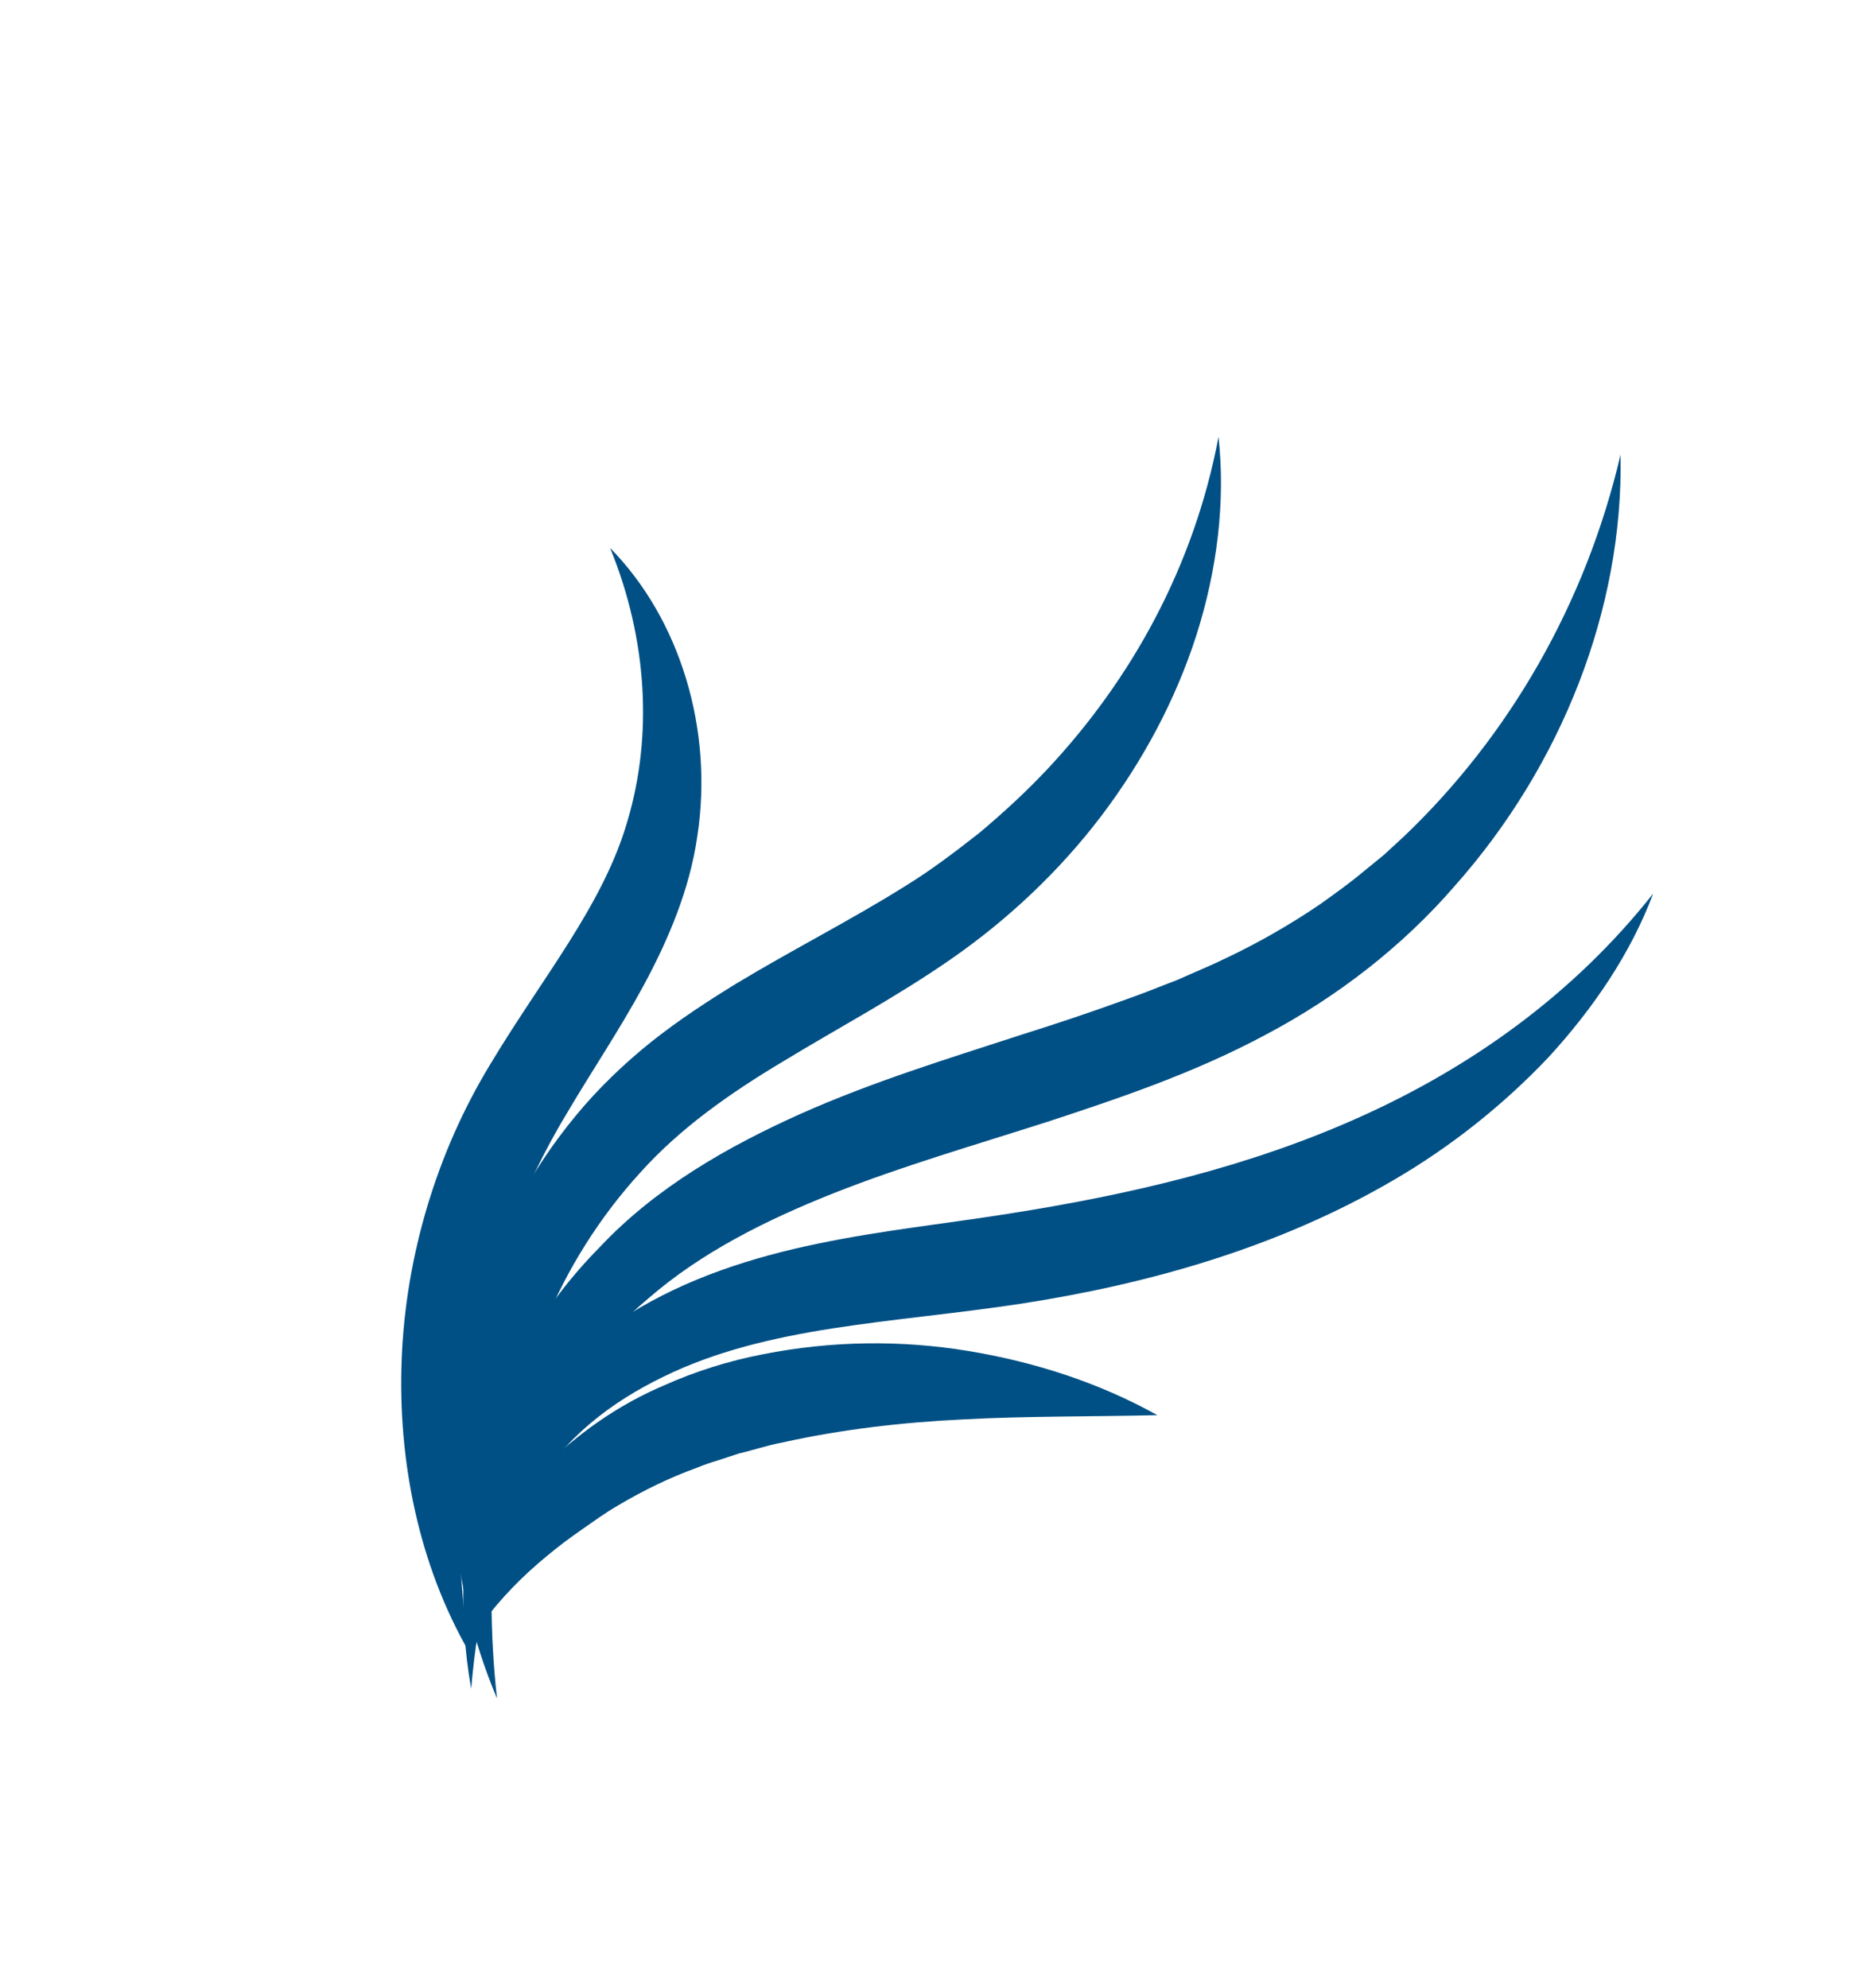 <?xml version="1.0" encoding="UTF-8"?> <svg xmlns="http://www.w3.org/2000/svg" width="163" height="173" viewBox="0 0 163 173" fill="none"><path d="M41.005 146.937C39.835 140.345 40.164 133.413 41.903 126.717C42.81 123.378 44.112 120.114 45.799 117.008C47.477 113.898 49.702 111.043 52.2 108.508C57.123 103.27 63.431 99.714 69.697 96.903C76.015 94.093 82.469 92.126 88.723 90.086C91.873 89.096 94.948 88.071 97.974 86.969C99.499 86.441 100.96 85.83 102.458 85.264C103.894 84.617 105.37 84.017 106.775 83.33C109.612 81.979 112.288 80.439 114.872 78.686C116.137 77.778 117.417 76.875 118.615 75.869L120.44 74.38L122.175 72.782C131.298 64.082 137.992 52.573 141.028 39.563C141.307 52.984 135.864 66.651 126.622 77.061C122.068 82.337 116.366 86.744 110.165 90.021C103.985 93.338 97.49 95.53 91.147 97.61C84.787 99.646 78.501 101.466 72.585 103.806C66.684 106.147 61.061 108.951 56.419 112.979C51.716 116.909 48.059 122.113 45.552 127.981C42.967 133.83 41.58 140.285 41.005 146.937Z" fill="#005085"></path><path d="M43.253 147.781C38.78 137.2 38.055 124.755 41.519 113.198C43.21 107.407 46.135 101.892 50.071 97.121C52.028 94.733 54.303 92.555 56.678 90.652C59.067 88.75 61.578 87.118 64.072 85.583C69.093 82.56 74.115 80.022 78.693 77.15C81.003 75.74 83.093 74.142 85.206 72.488C87.253 70.771 89.234 68.958 91.081 66.996C98.457 59.154 103.916 49.291 106.044 38.007C106.663 43.721 105.906 49.655 104.114 55.281C102.305 60.909 99.45 66.237 95.836 71.004C92.218 75.767 87.767 79.966 82.842 83.397C77.949 86.801 72.862 89.484 68.169 92.343C63.44 95.166 59.161 98.195 55.719 102.027C52.235 105.845 49.381 110.337 47.355 115.279C43.181 125.157 41.997 136.414 43.253 147.781Z" fill="#005085"></path><path d="M40.919 144.825C40.785 139.263 40.967 133.573 43.02 127.938C44.071 125.144 45.723 122.505 47.715 120.211C49.728 117.924 52.113 116.004 54.656 114.406C59.757 111.192 65.553 109.372 71.154 108.215C76.789 107.039 82.331 106.471 87.635 105.625C98.281 103.966 108.721 101.532 118.396 97.169C128.046 92.827 136.944 86.521 143.872 77.746C141.901 83.001 138.625 87.779 134.756 91.998C130.815 96.156 126.256 99.781 121.263 102.687C111.266 108.53 100.002 111.719 88.845 113.436C77.648 115.144 66.834 115.314 57.685 119.813C53.146 122.021 49.066 125.152 46.508 129.599C43.796 134.016 42.492 139.478 40.919 144.825Z" fill="#005085"></path><path d="M40.813 143.725C36.481 136.206 34.61 127.198 34.957 118.268C35.302 109.343 37.978 100.306 42.666 92.603C47.217 85.008 52.494 78.766 54.608 71.43C56.798 64.061 56.36 55.666 53.097 47.68C59.201 53.89 62.101 63.492 60.688 72.74C60.019 77.428 58.142 81.791 56.04 85.693C53.919 89.612 51.527 93.15 49.462 96.648C45.315 103.472 42.559 110.962 41.119 118.925C39.671 126.882 39.607 135.17 40.813 143.725Z" fill="#005085"></path><path d="M41.819 141.416C41.531 138.398 42.418 135.273 43.867 132.537C44.599 131.163 45.474 129.872 46.447 128.662C47.5 127.531 48.585 126.367 49.815 125.416C52.219 123.432 54.896 121.777 57.722 120.572C60.529 119.309 63.468 118.395 66.438 117.827C72.378 116.652 78.427 116.59 84.227 117.542C90.026 118.497 95.623 120.294 100.719 123.134C94.887 123.272 89.33 123.204 83.885 123.499C78.448 123.76 73.155 124.382 68.076 125.514C66.79 125.752 65.571 126.176 64.309 126.467L62.479 127.066C61.862 127.254 61.255 127.454 60.669 127.701C58.261 128.572 55.985 129.685 53.814 130.972C52.711 131.604 51.707 132.339 50.655 133.072C49.59 133.806 48.55 134.586 47.547 135.428C45.51 137.103 43.623 139.003 41.819 141.416Z" fill="#005085"></path></svg> 